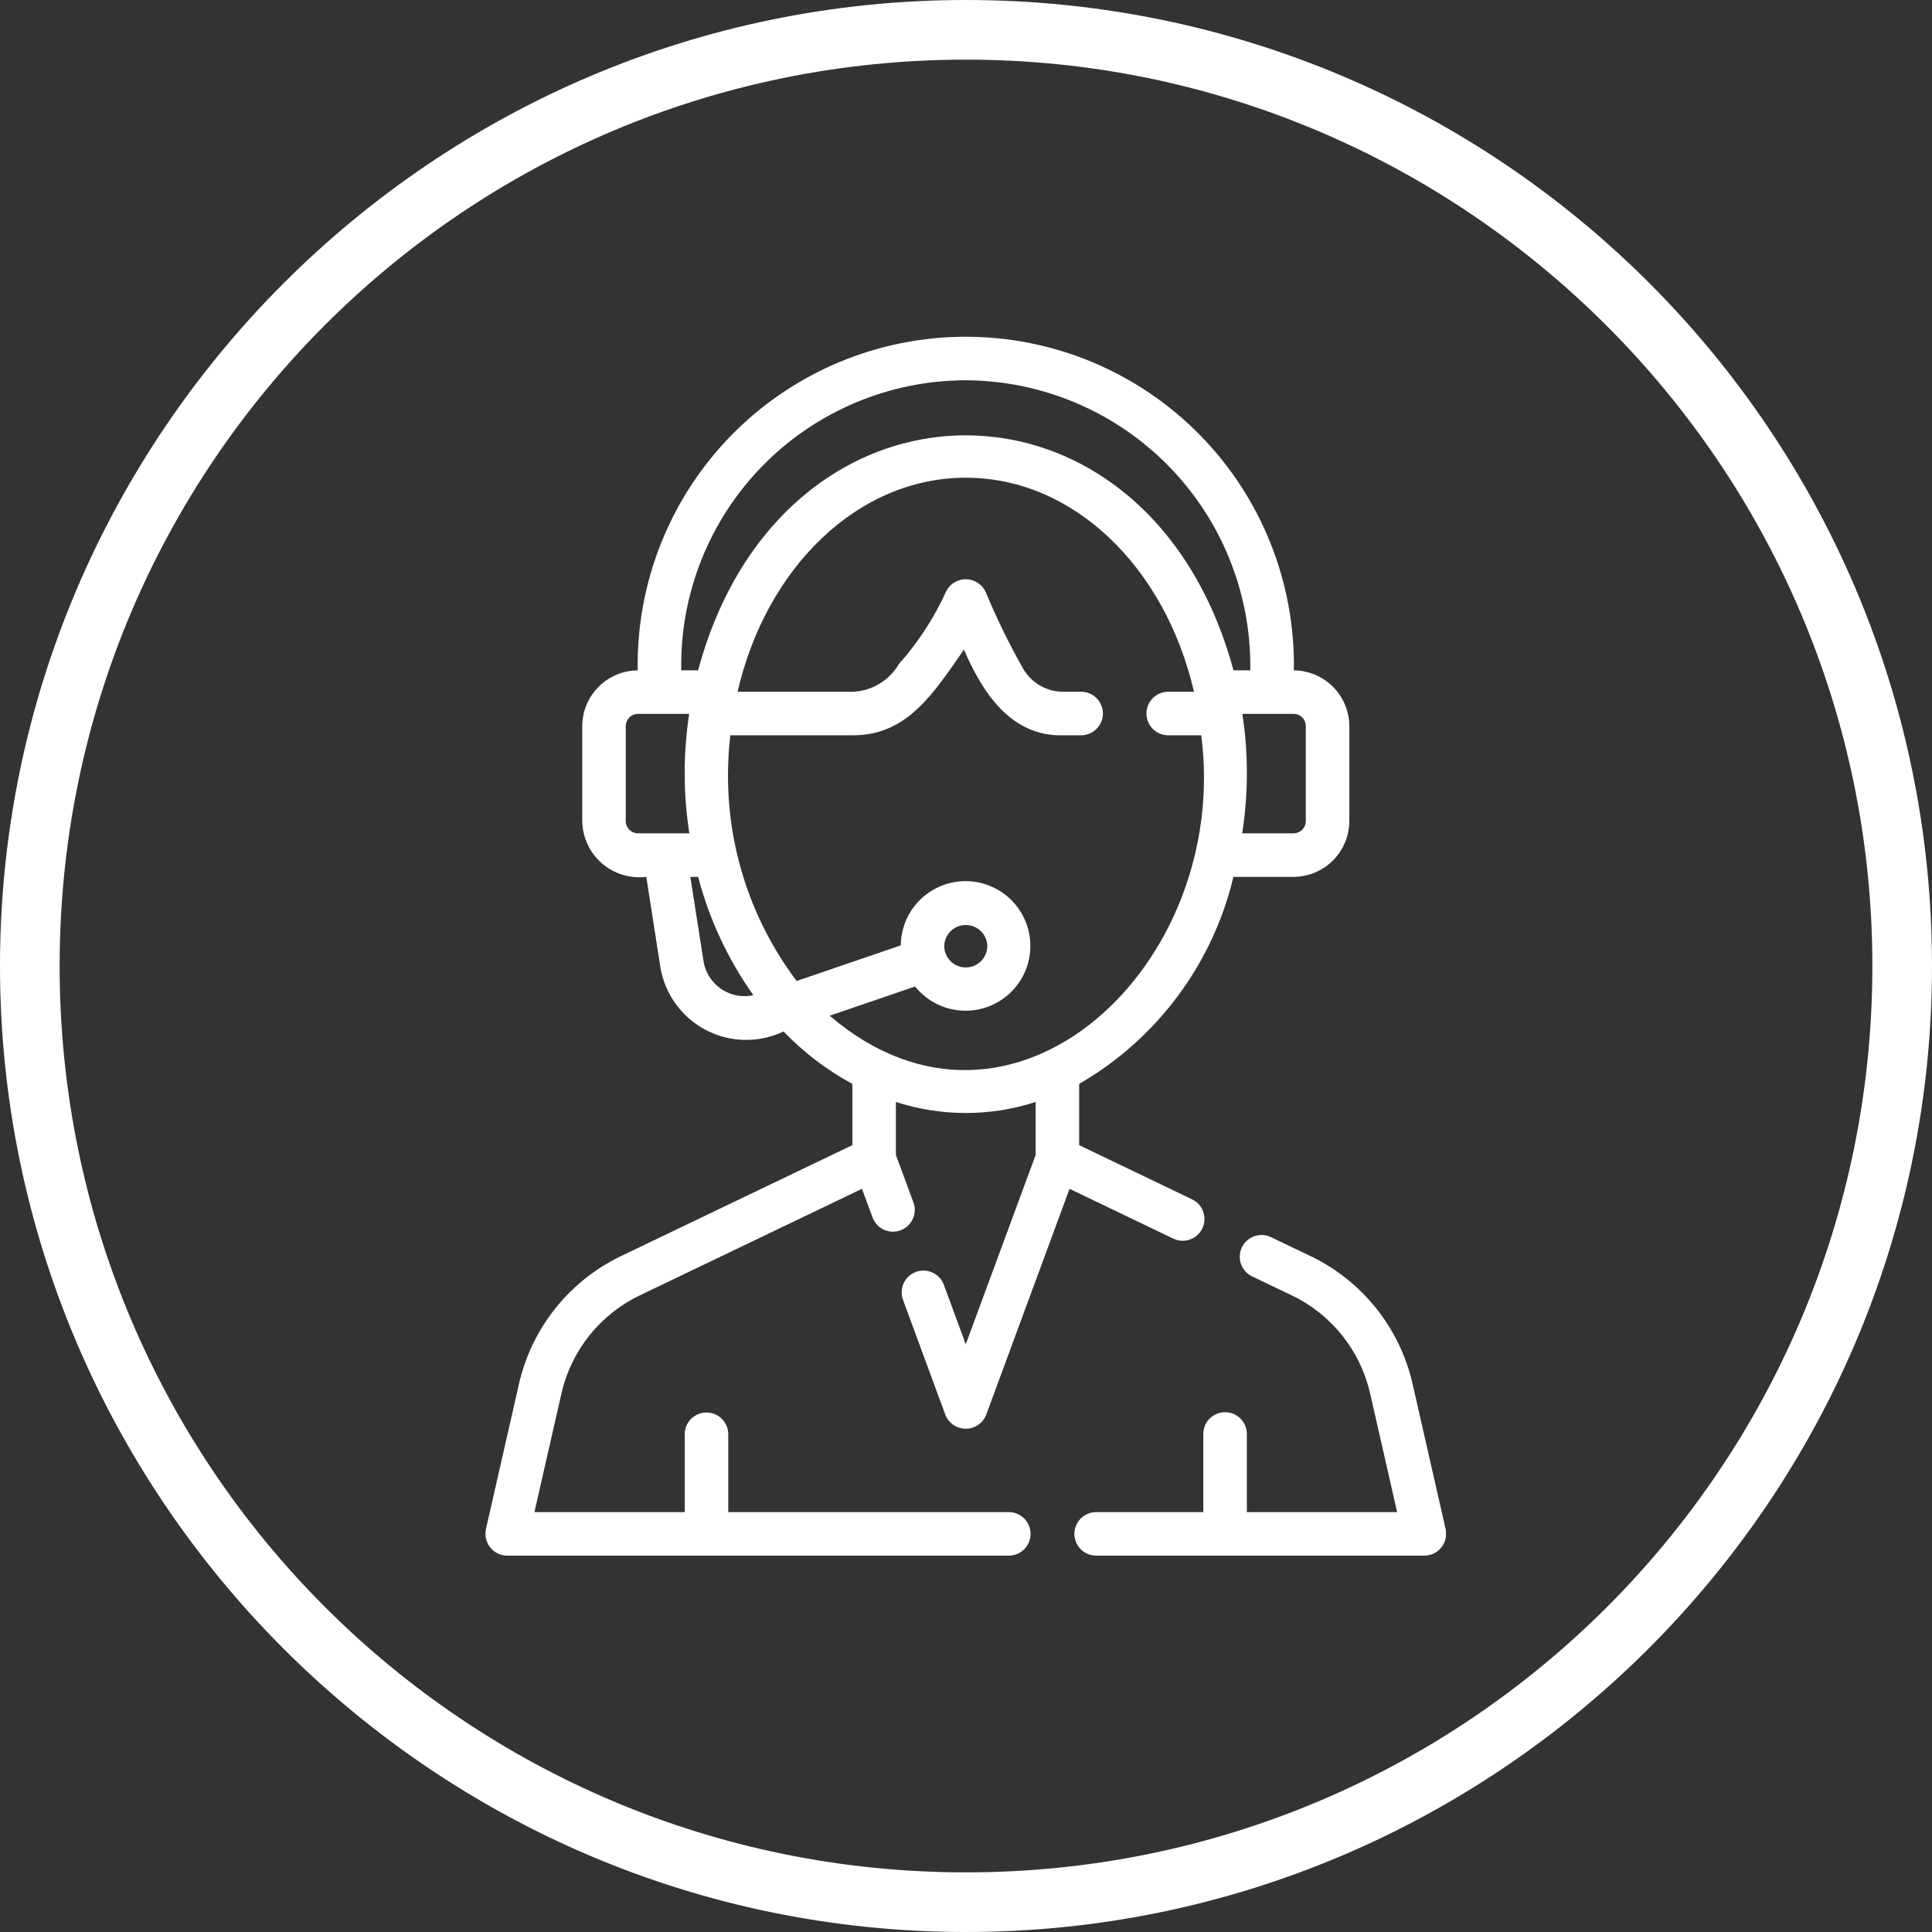<?xml version="1.0" encoding="UTF-8" standalone="no"?>
<!DOCTYPE svg PUBLIC "-//W3C//DTD SVG 1.1//EN" "http://www.w3.org/Graphics/SVG/1.1/DTD/svg11.dtd">
<svg width="100%" height="100%" viewBox="0 0 800 800" version="1.1" xmlns="http://www.w3.org/2000/svg" xmlns:xlink="http://www.w3.org/1999/xlink" xml:space="preserve" xmlns:serif="http://www.serif.com/" style="fill-rule:evenodd;clip-rule:evenodd;stroke-linejoin:round;stroke-miterlimit:2;">
    <rect x="0" y="0" width="800" height="800" fill="#333333" stroke="none"/>
    <path d="M400,800C179.01,800 0,619.755 0,400C0,180.245 179.01,0 400,0C620.99,0 800,179.01 800,400C800,620.99 619.755,800 400,800ZM400,24.693C192.594,24.693 24.693,192.594 24.693,400C24.693,607.406 192.594,775.307 400,775.307C607.406,775.307 775.307,607.406 775.307,400C775.307,192.594 606.172,24.693 400,24.693Z" style="fill:white;fill-rule:nonzero;"/>
    <g>
        <path d="M399.906,556.646L390.792,531.901C390.578,531.354 390.318,530.828 390.005,530.333C389.693,529.839 389.333,529.375 388.932,528.948C388.531,528.521 388.089,528.135 387.615,527.797C387.135,527.453 386.63,527.161 386.094,526.922C385.563,526.677 385.01,526.49 384.438,526.354C383.865,526.224 383.286,526.146 382.703,526.125C382.115,526.104 381.531,526.135 380.953,526.229C380.375,526.323 379.807,526.469 379.255,526.672C378.708,526.875 378.182,527.13 377.682,527.438C377.177,527.74 376.714,528.094 376.281,528.49C375.849,528.885 375.458,529.318 375.109,529.792C374.76,530.266 374.464,530.766 374.214,531.297C373.964,531.828 373.771,532.38 373.625,532.948C373.484,533.516 373.401,534.094 373.37,534.682C373.339,535.266 373.37,535.849 373.453,536.432C373.536,537.01 373.677,537.578 373.875,538.13L391.448,585.813C391.781,586.661 392.229,587.448 392.797,588.167C393.365,588.88 394.026,589.5 394.781,590.016C395.536,590.531 396.349,590.927 397.224,591.198C398.099,591.464 398.995,591.599 399.906,591.604C400.823,591.604 401.714,591.469 402.589,591.198C403.464,590.927 404.276,590.531 405.031,590.016C405.786,589.5 406.448,588.885 407.016,588.167C407.583,587.453 408.036,586.667 408.365,585.813L442.88,492.266L485.964,512.948C486.495,513.193 487.047,513.385 487.615,513.521C488.188,513.661 488.76,513.745 489.349,513.771C489.932,513.792 490.516,513.76 491.094,513.677C491.677,513.589 492.24,513.443 492.792,513.245C493.344,513.047 493.87,512.797 494.375,512.495C494.875,512.193 495.349,511.849 495.781,511.453C496.219,511.063 496.609,510.63 496.958,510.161C497.313,509.693 497.615,509.193 497.87,508.661C498.12,508.135 498.323,507.589 498.469,507.021C498.615,506.453 498.703,505.875 498.74,505.292C498.776,504.703 498.75,504.125 498.672,503.542C498.594,502.964 498.458,502.396 498.266,501.839C498.078,501.286 497.833,500.755 497.542,500.245C497.245,499.74 496.906,499.266 496.521,498.823C496.135,498.385 495.708,497.984 495.245,497.625C494.781,497.271 494.286,496.958 493.76,496.698L446.865,474.188L446.865,448.813C450.833,446.521 454.677,444.031 458.391,441.349C462.104,438.661 465.677,435.797 469.099,432.75C472.521,429.703 475.781,426.49 478.88,423.109C481.974,419.734 484.896,416.203 487.63,412.531C490.37,408.854 492.917,405.052 495.266,401.115C497.62,397.182 499.766,393.141 501.703,388.984C503.646,384.833 505.37,380.594 506.88,376.266C508.385,371.938 509.672,367.547 510.734,363.089L535.568,363.089C536.328,363.083 537.083,363.047 537.839,362.974C538.594,362.896 539.344,362.786 540.089,362.635C540.828,362.49 541.563,362.302 542.292,362.083C543.016,361.865 543.729,361.609 544.427,361.318C545.13,361.026 545.813,360.703 546.479,360.344C547.151,359.99 547.797,359.599 548.427,359.177C549.057,358.755 549.667,358.302 550.255,357.823C550.839,357.344 551.401,356.833 551.938,356.297C552.474,355.76 552.984,355.198 553.464,354.615C553.943,354.026 554.396,353.417 554.818,352.786C555.24,352.156 555.625,351.51 555.984,350.839C556.344,350.172 556.667,349.49 556.958,348.786C557.25,348.089 557.505,347.375 557.724,346.651C557.943,345.922 558.13,345.188 558.276,344.448C558.427,343.703 558.536,342.953 558.615,342.198C558.688,341.443 558.724,340.688 558.729,339.927L558.729,300.724C558.724,299.969 558.688,299.214 558.615,298.464C558.542,297.714 558.427,296.969 558.281,296.229C558.135,295.49 557.953,294.76 557.734,294.036C557.516,293.318 557.26,292.609 556.974,291.911C556.688,291.214 556.365,290.531 556.01,289.865C555.656,289.203 555.271,288.552 554.854,287.927C554.432,287.297 553.99,286.693 553.51,286.109C553.036,285.521 552.531,284.964 552,284.427C551.469,283.891 550.911,283.385 550.333,282.906C549.75,282.422 549.146,281.974 548.521,281.552C547.896,281.13 547.255,280.74 546.589,280.38C545.927,280.021 545.25,279.693 544.552,279.401C543.859,279.109 543.151,278.849 542.432,278.625C541.708,278.401 540.979,278.214 540.245,278.063C539.505,277.906 538.76,277.792 538.01,277.714C537.26,277.63 536.51,277.589 535.755,277.583C535.792,275.339 535.776,273.089 535.703,270.844C535.625,268.599 535.5,266.354 535.313,264.115C535.13,261.875 534.885,259.641 534.594,257.411C534.297,255.188 533.943,252.969 533.536,250.755C533.13,248.547 532.672,246.349 532.156,244.161C531.641,241.974 531.073,239.797 530.448,237.641C529.828,235.479 529.151,233.339 528.422,231.214C527.693,229.089 526.911,226.979 526.078,224.891C525.245,222.807 524.359,220.74 523.422,218.698C522.484,216.656 521.5,214.635 520.464,212.641C519.427,210.646 518.344,208.682 517.208,206.74C516.073,204.802 514.891,202.891 513.661,201.01C512.432,199.125 511.161,197.276 509.839,195.458C508.516,193.641 507.151,191.854 505.745,190.104C504.333,188.354 502.88,186.641 501.391,184.958C499.896,183.281 498.359,181.641 496.781,180.042C495.208,178.438 493.594,176.875 491.938,175.354C490.286,173.828 488.599,172.349 486.87,170.911C485.146,169.474 483.38,168.078 481.589,166.729C479.792,165.375 477.964,164.073 476.099,162.813C474.24,161.552 472.349,160.339 470.427,159.172C468.51,158.005 466.557,156.885 464.583,155.818C462.604,154.745 460.604,153.724 458.578,152.755C456.552,151.786 454.5,150.865 452.427,149.995C450.354,149.13 448.266,148.313 446.151,147.547C444.036,146.781 441.906,146.068 439.755,145.411C437.609,144.75 435.448,144.146 433.266,143.594C431.089,143.042 428.896,142.547 426.693,142.099C424.49,141.656 422.276,141.271 420.057,140.938C417.833,140.604 415.604,140.328 413.37,140.104C411.13,139.88 408.891,139.714 406.646,139.604C404.401,139.49 402.156,139.438 399.906,139.438C397.661,139.438 395.417,139.49 393.172,139.604C390.927,139.714 388.688,139.88 386.448,140.104C384.214,140.328 381.984,140.604 379.76,140.938C377.536,141.271 375.328,141.656 373.125,142.099C370.922,142.547 368.729,143.042 366.552,143.594C364.37,144.146 362.208,144.75 360.057,145.411C357.911,146.068 355.781,146.781 353.667,147.547C351.552,148.313 349.458,149.13 347.391,149.995C345.318,150.865 343.266,151.786 341.24,152.755C339.214,153.724 337.208,154.745 335.234,155.818C333.255,156.885 331.307,158.005 329.385,159.172C327.469,160.339 325.578,161.552 323.714,162.813C321.854,164.073 320.026,165.375 318.229,166.729C316.432,168.078 314.672,169.474 312.948,170.911C311.219,172.349 309.531,173.828 307.875,175.354C306.224,176.875 304.609,178.438 303.031,180.042C301.458,181.641 299.922,183.281 298.427,184.958C296.932,186.641 295.484,188.354 294.073,190.104C292.661,191.854 291.297,193.641 289.979,195.458C288.656,197.276 287.38,199.125 286.156,201.01C284.927,202.891 283.745,204.802 282.609,206.74C281.474,208.682 280.391,210.646 279.354,212.641C278.318,214.635 277.333,216.656 276.396,218.698C275.458,220.74 274.573,222.807 273.74,224.891C272.906,226.979 272.125,229.089 271.396,231.214C270.667,233.339 269.99,235.479 269.365,237.641C268.745,239.797 268.177,241.974 267.661,244.161C267.146,246.349 266.682,248.547 266.276,250.755C265.87,252.969 265.521,255.188 265.224,257.411C264.927,259.641 264.688,261.875 264.505,264.115C264.318,266.354 264.188,268.599 264.115,270.844C264.042,273.089 264.026,275.339 264.063,277.583C263.307,277.589 262.557,277.63 261.807,277.714C261.057,277.792 260.313,277.906 259.573,278.063C258.833,278.214 258.104,278.401 257.385,278.625C256.667,278.849 255.958,279.109 255.266,279.401C254.568,279.693 253.891,280.021 253.224,280.38C252.563,280.74 251.917,281.13 251.292,281.552C250.667,281.974 250.068,282.422 249.484,282.906C248.906,283.385 248.349,283.891 247.818,284.427C247.286,284.964 246.781,285.521 246.307,286.109C245.828,286.693 245.38,287.297 244.964,287.927C244.547,288.552 244.161,289.203 243.807,289.865C243.453,290.531 243.13,291.214 242.844,291.911C242.557,292.609 242.302,293.318 242.083,294.036C241.865,294.76 241.682,295.49 241.536,296.229C241.385,296.969 241.276,297.714 241.203,298.464C241.13,299.214 241.089,299.969 241.089,300.724L241.089,339.927C241.099,340.755 241.156,341.583 241.25,342.406C241.349,343.229 241.49,344.042 241.672,344.849C241.854,345.661 242.078,346.453 242.349,347.24C242.615,348.026 242.922,348.792 243.271,349.542C243.615,350.297 244,351.026 244.427,351.74C244.849,352.448 245.313,353.135 245.807,353.802C246.307,354.464 246.833,355.099 247.401,355.703C247.964,356.313 248.557,356.891 249.182,357.432C249.807,357.979 250.453,358.49 251.135,358.964C251.813,359.443 252.51,359.88 253.234,360.281C253.958,360.688 254.703,361.052 255.464,361.375C256.229,361.698 257.005,361.984 257.797,362.224C258.589,362.469 259.391,362.667 260.203,362.828C261.016,362.984 261.839,363.099 262.661,363.172C263.49,363.245 264.313,363.276 265.141,363.26C265.969,363.245 266.797,363.188 267.62,363.089L273.464,400.589C273.693,401.958 274.005,403.307 274.391,404.641C274.776,405.974 275.24,407.281 275.781,408.557C276.318,409.839 276.927,411.083 277.609,412.292C278.292,413.5 279.042,414.667 279.859,415.786C280.677,416.906 281.557,417.979 282.495,419C283.438,420.021 284.432,420.984 285.484,421.885C286.536,422.792 287.635,423.635 288.786,424.411C289.938,425.193 291.125,425.901 292.359,426.542C293.589,427.182 294.854,427.75 296.151,428.245C297.448,428.734 298.766,429.156 300.115,429.495C301.458,429.839 302.818,430.099 304.193,430.286C305.568,430.469 306.948,430.573 308.339,430.599C309.724,430.625 311.109,430.568 312.49,430.432C313.87,430.297 315.24,430.083 316.599,429.792C317.953,429.5 319.286,429.125 320.604,428.682C321.917,428.234 323.198,427.708 324.453,427.115C332.823,435.833 342.323,443.063 352.948,448.813L352.948,474.177L256.948,520.214C254.333,521.479 251.792,522.891 249.328,524.438C246.87,525.99 244.5,527.672 242.229,529.484C239.958,531.302 237.792,533.24 235.734,535.297C233.682,537.354 231.745,539.521 229.932,541.792C228.12,544.068 226.443,546.438 224.891,548.896C223.344,551.359 221.938,553.901 220.677,556.521C219.417,559.141 218.302,561.823 217.339,564.568C216.375,567.313 215.573,570.104 214.922,572.938L201.219,633.146C201.073,633.807 201,634.474 201.005,635.146C201.01,635.823 201.089,636.49 201.245,637.146C201.396,637.802 201.62,638.438 201.911,639.042C202.208,639.651 202.563,640.219 202.984,640.745C203.406,641.276 203.88,641.75 204.406,642.172C204.932,642.594 205.5,642.953 206.109,643.25C206.714,643.542 207.344,643.766 208.005,643.922C208.661,644.078 209.328,644.156 210,644.161L417.844,644.161C418.432,644.156 419.01,644.089 419.589,643.969C420.161,643.849 420.719,643.672 421.255,643.443C421.797,643.214 422.313,642.932 422.797,642.599C423.281,642.271 423.729,641.896 424.141,641.479C424.552,641.063 424.922,640.609 425.245,640.12C425.568,639.63 425.839,639.115 426.063,638.573C426.286,638.026 426.453,637.469 426.568,636.891C426.682,636.318 426.74,635.734 426.74,635.151C426.74,634.563 426.682,633.979 426.568,633.406C426.453,632.828 426.286,632.271 426.063,631.729C425.839,631.188 425.568,630.667 425.245,630.177C424.922,629.693 424.552,629.234 424.141,628.818C423.729,628.401 423.281,628.026 422.797,627.698C422.313,627.365 421.797,627.089 421.255,626.859C420.719,626.625 420.161,626.453 419.589,626.328C419.01,626.208 418.432,626.146 417.844,626.135L301.547,626.135L301.547,593.766C301.542,593.182 301.474,592.599 301.354,592.026C301.234,591.453 301.057,590.896 300.828,590.359C300.594,589.818 300.318,589.307 299.984,588.823C299.656,588.339 299.281,587.891 298.865,587.479C298.448,587.063 297.995,586.698 297.505,586.375C297.016,586.052 296.5,585.776 295.953,585.557C295.411,585.333 294.854,585.167 294.276,585.052C293.703,584.938 293.12,584.88 292.536,584.88C291.948,584.88 291.37,584.938 290.792,585.052C290.219,585.167 289.656,585.333 289.115,585.557C288.573,585.776 288.057,586.052 287.568,586.375C287.078,586.698 286.625,587.063 286.208,587.479C285.786,587.891 285.417,588.339 285.083,588.823C284.755,589.307 284.474,589.818 284.245,590.359C284.016,590.896 283.839,591.453 283.719,592.026C283.594,592.599 283.531,593.182 283.521,593.766L283.521,626.135L221.292,626.135L232.5,576.927C232.995,574.75 233.615,572.609 234.354,570.505C235.089,568.396 235.943,566.339 236.911,564.328C237.88,562.318 238.958,560.37 240.146,558.479C241.333,556.589 242.62,554.771 244.01,553.026C245.406,551.281 246.885,549.62 248.464,548.042C250.042,546.464 251.703,544.979 253.448,543.583C255.188,542.193 257.005,540.901 258.891,539.714C260.781,538.521 262.729,537.443 264.74,536.474L356.927,492.26L361.349,504.245C361.557,504.792 361.818,505.313 362.135,505.807C362.448,506.307 362.802,506.766 363.208,507.193C363.609,507.62 364.047,508 364.526,508.344C365.005,508.682 365.51,508.974 366.042,509.214C366.578,509.458 367.13,509.646 367.703,509.781C368.271,509.911 368.849,509.99 369.438,510.01C370.021,510.031 370.604,509.995 371.182,509.901C371.766,509.813 372.328,509.661 372.88,509.458C373.427,509.255 373.953,509.005 374.453,508.698C374.953,508.391 375.422,508.042 375.854,507.646C376.286,507.25 376.677,506.813 377.021,506.344C377.37,505.87 377.667,505.37 377.917,504.839C378.167,504.307 378.365,503.755 378.505,503.188C378.646,502.62 378.734,502.042 378.766,501.458C378.792,500.87 378.766,500.286 378.682,499.708C378.599,499.13 378.458,498.563 378.266,498.01L370.979,478.245L370.979,456.292C375.651,457.813 380.411,458.953 385.26,459.719C390.115,460.484 394.995,460.87 399.906,460.87C404.818,460.87 409.703,460.484 414.552,459.719C419.406,458.953 424.167,457.813 428.839,456.292L428.839,478.24L399.906,556.646ZM540.703,300.724L540.703,339.927C540.703,340.266 540.677,340.604 540.609,340.932C540.547,341.266 540.453,341.589 540.323,341.901C540.198,342.214 540.042,342.51 539.854,342.792C539.667,343.073 539.453,343.333 539.214,343.573C538.974,343.813 538.714,344.026 538.432,344.214C538.151,344.401 537.854,344.557 537.542,344.688C537.229,344.813 536.906,344.906 536.573,344.969C536.245,345.036 535.906,345.063 535.568,345.063L514.37,345.063C516.927,328.573 516.948,312.083 514.432,295.589L535.568,295.589C535.906,295.589 536.245,295.615 536.573,295.677C536.906,295.745 537.229,295.839 537.542,295.964C537.854,296.094 538.151,296.25 538.432,296.438C538.714,296.625 538.974,296.839 539.214,297.078C539.453,297.318 539.667,297.578 539.854,297.859C540.042,298.141 540.198,298.438 540.328,298.75C540.453,299.063 540.547,299.385 540.609,299.719C540.677,300.047 540.703,300.385 540.703,300.724ZM399.906,157.458C401.859,157.469 403.807,157.526 405.75,157.63C407.698,157.74 409.641,157.891 411.583,158.094C413.521,158.297 415.453,158.542 417.38,158.839C419.307,159.135 421.224,159.484 423.135,159.875C425.047,160.266 426.943,160.703 428.833,161.193C430.719,161.677 432.594,162.208 434.458,162.786C436.318,163.365 438.167,163.99 439.995,164.656C441.828,165.328 443.641,166.042 445.438,166.802C447.234,167.557 449.01,168.365 450.766,169.208C452.521,170.057 454.255,170.943 455.969,171.875C457.677,172.813 459.365,173.786 461.031,174.802C462.693,175.818 464.333,176.87 465.943,177.969C467.557,179.068 469.141,180.203 470.698,181.375C472.25,182.552 473.776,183.766 475.271,185.016C476.771,186.266 478.234,187.552 479.667,188.875C481.099,190.198 482.495,191.552 483.859,192.943C485.229,194.339 486.557,195.76 487.854,197.219C489.146,198.677 490.406,200.167 491.625,201.682C492.849,203.203 494.031,204.755 495.177,206.333C496.323,207.911 497.427,209.516 498.49,211.146C499.557,212.781 500.583,214.438 501.563,216.12C502.547,217.802 503.49,219.51 504.391,221.24C505.286,222.969 506.146,224.719 506.958,226.495C507.771,228.266 508.542,230.057 509.266,231.865C509.99,233.677 510.667,235.505 511.302,237.344C511.938,239.188 512.526,241.047 513.068,242.922C513.609,244.792 514.104,246.677 514.552,248.573C515.005,250.474 515.406,252.38 515.76,254.297C516.115,256.214 516.422,258.135 516.682,260.068C516.943,262 517.156,263.938 517.318,265.88C517.484,267.823 517.599,269.771 517.667,271.719C517.734,273.667 517.755,275.615 517.729,277.568L510.745,277.563C475.792,147.792 323.979,147.87 289.068,277.568L282.089,277.563C282.052,275.615 282.068,273.661 282.13,271.714C282.188,269.76 282.302,267.813 282.458,265.87C282.615,263.922 282.823,261.984 283.078,260.047C283.333,258.115 283.635,256.188 283.984,254.266C284.333,252.349 284.734,250.438 285.177,248.536C285.625,246.635 286.115,244.75 286.656,242.875C287.193,241 287.776,239.135 288.406,237.292C289.042,235.443 289.719,233.615 290.438,231.802C291.161,229.99 291.927,228.193 292.74,226.417C293.547,224.646 294.401,222.891 295.302,221.156C296.198,219.427 297.141,217.714 298.12,216.031C299.104,214.344 300.13,212.682 301.193,211.047C302.26,209.411 303.365,207.802 304.51,206.224C305.651,204.646 306.839,203.094 308.057,201.573C309.281,200.052 310.542,198.557 311.833,197.099C313.13,195.641 314.464,194.214 315.828,192.823C317.198,191.427 318.594,190.073 320.031,188.745C321.464,187.422 322.932,186.135 324.427,184.885C325.927,183.635 327.453,182.422 329.01,181.245C330.568,180.073 332.156,178.938 333.771,177.839C335.385,176.745 337.026,175.688 338.693,174.672C340.359,173.656 342.052,172.682 343.766,171.755C345.479,170.823 347.219,169.932 348.974,169.089C350.734,168.245 352.516,167.443 354.313,166.688C356.109,165.932 357.927,165.219 359.76,164.552C361.599,163.885 363.448,163.266 365.313,162.693C367.177,162.115 369.052,161.589 370.948,161.109C372.839,160.625 374.74,160.193 376.651,159.802C378.563,159.417 380.484,159.078 382.417,158.786C384.344,158.495 386.281,158.25 388.224,158.057C390.161,157.859 392.109,157.714 394.057,157.615C396.005,157.516 397.958,157.464 399.906,157.458ZM259.115,339.927L259.115,300.724C259.109,300.385 259.141,300.047 259.203,299.719C259.266,299.385 259.365,299.063 259.49,298.75C259.62,298.438 259.776,298.141 259.964,297.859C260.151,297.578 260.365,297.318 260.599,297.078C260.839,296.839 261.099,296.625 261.38,296.438C261.661,296.25 261.958,296.094 262.276,295.964C262.589,295.839 262.911,295.745 263.24,295.677C263.573,295.615 263.906,295.589 264.245,295.589L285.38,295.589C282.87,312.083 282.891,328.573 285.443,345.063L264.245,345.063C263.906,345.063 263.573,345.036 263.24,344.969C262.911,344.906 262.589,344.813 262.276,344.688C261.964,344.557 261.661,344.401 261.38,344.214C261.099,344.026 260.839,343.813 260.599,343.573C260.365,343.333 260.151,343.073 259.964,342.792C259.776,342.51 259.62,342.214 259.49,341.901C259.365,341.589 259.266,341.266 259.203,340.932C259.141,340.604 259.109,340.266 259.115,339.927ZM299.526,410.078C298.427,409.422 297.417,408.656 296.49,407.776C295.563,406.901 294.745,405.927 294.031,404.87C293.318,403.813 292.729,402.688 292.266,401.495C291.802,400.307 291.469,399.078 291.276,397.818L285.865,363.089L289.083,363.089C291.38,371.88 294.453,380.391 298.302,388.625C302.146,396.859 306.698,404.682 311.964,412.089C309.839,412.552 307.703,412.609 305.552,412.266C303.406,411.917 301.396,411.188 299.526,410.078ZM343.557,420.583L378.906,408.495C379.563,409.307 380.26,410.078 381.005,410.813C381.75,411.547 382.536,412.229 383.359,412.87C384.182,413.51 385.042,414.104 385.938,414.641C386.828,415.182 387.75,415.672 388.703,416.104C389.651,416.536 390.625,416.911 391.615,417.229C392.609,417.547 393.62,417.807 394.646,418.01C395.672,418.214 396.703,418.354 397.745,418.432C398.786,418.516 399.828,418.536 400.87,418.495C401.911,418.453 402.948,418.349 403.979,418.188C405.01,418.026 406.031,417.807 407.036,417.526C408.042,417.245 409.026,416.906 409.995,416.51C410.958,416.115 411.901,415.661 412.813,415.156C413.729,414.651 414.609,414.094 415.458,413.484C416.302,412.875 417.115,412.219 417.885,411.516C418.656,410.813 419.385,410.068 420.073,409.281C420.755,408.49 421.391,407.667 421.979,406.802C422.568,405.943 423.104,405.047 423.589,404.125C424.073,403.198 424.5,402.245 424.875,401.271C425.245,400.297 425.563,399.302 425.818,398.292C426.078,397.281 426.276,396.255 426.411,395.219C426.547,394.188 426.625,393.146 426.641,392.104C426.656,391.057 426.615,390.016 426.51,388.979C426.401,387.938 426.24,386.911 426.01,385.891C425.786,384.87 425.5,383.87 425.161,382.885C424.818,381.896 424.417,380.932 423.964,379.995C423.505,379.052 423,378.146 422.438,377.266C421.875,376.385 421.266,375.536 420.604,374.729C419.948,373.922 419.24,373.151 418.49,372.427C417.74,371.698 416.953,371.021 416.125,370.385C415.297,369.75 414.432,369.167 413.536,368.63C412.635,368.099 411.714,367.62 410.76,367.193C409.807,366.766 408.828,366.396 407.833,366.083C406.839,365.776 405.828,365.521 404.802,365.328C403.776,365.135 402.74,365 401.698,364.927C400.656,364.854 399.615,364.839 398.573,364.891C397.531,364.938 396.495,365.047 395.464,365.214C394.432,365.385 393.417,365.615 392.411,365.901C391.406,366.193 390.427,366.536 389.464,366.938C388.5,367.344 387.563,367.802 386.651,368.313C385.745,368.823 384.865,369.391 384.021,370.005C383.177,370.62 382.375,371.281 381.604,371.99C380.839,372.698 380.12,373.448 379.438,374.24C378.76,375.036 378.13,375.865 377.547,376.729C376.964,377.599 376.438,378.495 375.958,379.422C375.479,380.354 375.057,381.307 374.693,382.286C374.328,383.26 374.021,384.255 373.771,385.271C373.521,386.286 373.328,387.313 373.198,388.344C373.068,389.38 373,390.422 372.99,391.464L329.88,406.208C324.927,399.641 320.583,392.698 316.849,385.375C313.115,378.052 310.042,370.458 307.63,362.594C305.224,354.734 303.516,346.724 302.51,338.563C301.5,330.401 301.214,322.214 301.635,314.005C301.771,310.776 302.078,307.615 302.406,304.464L353.401,304.464C375.964,304.422 386.885,286.531 399.151,268.99C406.568,286.198 418.385,305.229 440.469,304.464L447.677,304.464C448.266,304.464 448.854,304.406 449.432,304.292C450.016,304.172 450.578,304.005 451.125,303.776C451.672,303.552 452.188,303.271 452.682,302.943C453.172,302.615 453.63,302.24 454.047,301.823C454.469,301.406 454.839,300.948 455.167,300.458C455.5,299.964 455.776,299.448 456,298.901C456.229,298.354 456.401,297.786 456.516,297.208C456.63,296.625 456.688,296.042 456.688,295.448C456.688,294.859 456.63,294.271 456.516,293.693C456.401,293.109 456.229,292.547 456,292C455.776,291.453 455.5,290.932 455.167,290.443C454.839,289.948 454.469,289.495 454.047,289.078C453.63,288.656 453.172,288.286 452.682,287.953C452.188,287.625 451.672,287.349 451.125,287.125C450.578,286.896 450.016,286.724 449.432,286.609C448.854,286.495 448.266,286.438 447.677,286.438L440.469,286.438C438.776,286.458 437.109,286.26 435.469,285.844C433.833,285.427 432.276,284.797 430.802,283.964C429.333,283.135 427.995,282.12 426.792,280.932C425.589,279.745 424.557,278.417 423.708,276.958C417.927,266.766 412.786,256.266 408.286,245.448C407.953,244.646 407.516,243.906 406.969,243.229C406.427,242.557 405.797,241.969 405.083,241.474C404.37,240.979 403.604,240.594 402.781,240.318C401.953,240.047 401.109,239.891 400.245,239.859C399.375,239.823 398.521,239.917 397.677,240.13C396.839,240.339 396.042,240.667 395.297,241.104C394.547,241.547 393.875,242.083 393.281,242.719C392.688,243.349 392.193,244.052 391.802,244.828C386.802,255.839 380.292,265.87 372.26,274.911C371.286,276.578 370.125,278.099 368.776,279.474C367.427,280.854 365.927,282.047 364.281,283.052C362.635,284.057 360.891,284.844 359.052,285.417C357.208,285.99 355.323,286.328 353.401,286.438L305.417,286.438C317.255,235.036 355.161,197.807 399.906,197.807C444.651,197.807 482.547,235.026 494.396,286.438L483.729,286.438C483.135,286.438 482.547,286.495 481.969,286.609C481.391,286.724 480.823,286.896 480.276,287.125C479.729,287.349 479.214,287.625 478.719,287.953C478.229,288.286 477.771,288.656 477.354,289.078C476.938,289.495 476.563,289.948 476.234,290.443C475.906,290.932 475.625,291.453 475.401,292C475.172,292.547 475.005,293.109 474.885,293.693C474.771,294.271 474.714,294.859 474.714,295.448C474.714,296.042 474.771,296.625 474.885,297.208C475.005,297.786 475.172,298.354 475.401,298.901C475.625,299.448 475.906,299.964 476.234,300.458C476.563,300.948 476.938,301.406 477.354,301.823C477.771,302.24 478.229,302.615 478.719,302.943C479.214,303.271 479.729,303.552 480.276,303.776C480.823,304.005 481.391,304.172 481.969,304.292C482.547,304.406 483.135,304.464 483.729,304.464L497.411,304.464C509.76,399.604 419.052,485.224 343.557,420.583ZM390.984,391.813C390.99,391.229 391.057,390.656 391.177,390.089C391.297,389.521 391.474,388.969 391.698,388.438C391.927,387.901 392.203,387.396 392.531,386.917C392.859,386.438 393.229,385.995 393.646,385.583C394.057,385.177 394.505,384.813 394.99,384.495C395.474,384.177 395.984,383.906 396.521,383.688C397.063,383.464 397.615,383.297 398.182,383.188C398.75,383.073 399.328,383.021 399.906,383.021C400.49,383.021 401.063,383.073 401.635,383.188C402.203,383.297 402.755,383.464 403.292,383.688C403.828,383.906 404.339,384.177 404.823,384.495C405.313,384.813 405.76,385.177 406.172,385.589C406.583,385.995 406.958,386.438 407.281,386.917C407.609,387.396 407.885,387.901 408.115,388.438C408.344,388.969 408.516,389.521 408.641,390.089C408.76,390.656 408.823,391.229 408.833,391.813C408.823,392.391 408.76,392.964 408.635,393.531C408.516,394.099 408.344,394.651 408.115,395.182C407.885,395.719 407.609,396.224 407.281,396.703C406.953,397.182 406.583,397.625 406.172,398.031C405.755,398.438 405.307,398.802 404.823,399.12C404.339,399.443 403.828,399.714 403.292,399.932C402.755,400.151 402.203,400.318 401.63,400.427C401.063,400.542 400.49,400.599 399.906,400.599C399.328,400.599 398.755,400.542 398.182,400.427C397.615,400.318 397.063,400.151 396.526,399.932C395.99,399.708 395.479,399.443 394.995,399.12C394.51,398.802 394.057,398.438 393.646,398.031C393.234,397.625 392.865,397.182 392.536,396.703C392.208,396.224 391.932,395.719 391.703,395.182C391.474,394.651 391.297,394.099 391.177,393.531C391.057,392.964 390.99,392.391 390.984,391.813Z" style="fill:white;fill-rule:nonzero;"/>
    </g>
    <g>
        <clipPath id="_clip1">
            <rect x="444" y="510.667" width="154.719" height="134.667"/>
        </clipPath>
        <g clip-path="url(#_clip1)">
            <path d="M598.599,633.146L584.901,572.958C584.255,570.12 583.448,567.328 582.484,564.583C581.521,561.839 580.411,559.156 579.146,556.536C577.885,553.911 576.479,551.37 574.927,548.906C573.38,546.443 571.703,544.073 569.885,541.802C568.073,539.526 566.141,537.359 564.083,535.297C562.026,533.24 559.865,531.302 557.589,529.49C555.318,527.672 552.948,525.99 550.49,524.438C548.026,522.885 545.484,521.479 542.865,520.214L526.281,512.281C525.75,512.026 525.193,511.823 524.62,511.672C524.047,511.526 523.464,511.432 522.87,511.401C522.281,511.37 521.688,511.391 521.104,511.474C520.516,511.557 519.943,511.698 519.38,511.896C518.823,512.094 518.286,512.344 517.776,512.646C517.266,512.948 516.792,513.297 516.349,513.693C515.906,514.089 515.505,514.521 515.151,514.995C514.797,515.474 514.49,515.979 514.234,516.51C513.979,517.047 513.776,517.604 513.63,518.177C513.484,518.75 513.396,519.333 513.365,519.927C513.333,520.521 513.359,521.109 513.448,521.698C513.531,522.281 513.672,522.854 513.87,523.417C514.068,523.974 514.318,524.51 514.625,525.021C514.927,525.526 515.276,526.005 515.677,526.443C516.073,526.885 516.51,527.281 516.984,527.635C517.464,527.99 517.969,528.292 518.505,528.547L535.083,536.474C537.094,537.443 539.042,538.526 540.932,539.714C542.818,540.906 544.635,542.198 546.38,543.594C548.125,544.984 549.781,546.474 551.359,548.052C552.938,549.63 554.422,551.292 555.813,553.036C557.203,554.786 558.49,556.604 559.677,558.495C560.865,560.385 561.943,562.333 562.911,564.344C563.88,566.354 564.734,568.411 565.474,570.521C566.208,572.625 566.828,574.766 567.328,576.943L578.521,626.135L516.292,626.135L516.292,593.766C516.292,593.177 516.234,592.589 516.12,592.01C516.005,591.427 515.833,590.865 515.609,590.318C515.38,589.771 515.104,589.25 514.776,588.76C514.448,588.271 514.073,587.813 513.656,587.396C513.234,586.974 512.781,586.604 512.286,586.276C511.797,585.943 511.276,585.667 510.729,585.443C510.182,585.214 509.62,585.042 509.042,584.927C508.458,584.813 507.875,584.755 507.281,584.755C506.688,584.755 506.104,584.813 505.521,584.927C504.943,585.042 504.38,585.214 503.833,585.443C503.286,585.667 502.766,585.943 502.271,586.276C501.781,586.604 501.328,586.974 500.906,587.396C500.49,587.813 500.115,588.271 499.786,588.76C499.458,589.25 499.182,589.771 498.953,590.318C498.729,590.865 498.557,591.427 498.443,592.01C498.323,592.589 498.266,593.177 498.266,593.766L498.266,626.135L453.896,626.135C453.307,626.135 452.719,626.193 452.141,626.307C451.557,626.427 450.995,626.594 450.448,626.823C449.901,627.047 449.38,627.328 448.891,627.656C448.401,627.984 447.943,628.359 447.526,628.776C447.104,629.193 446.734,629.651 446.406,630.141C446.073,630.635 445.797,631.151 445.573,631.698C445.344,632.245 445.172,632.813 445.057,633.391C444.943,633.974 444.885,634.557 444.885,635.151C444.885,635.74 444.943,636.328 445.057,636.906C445.172,637.49 445.344,638.052 445.573,638.599C445.797,639.146 446.073,639.667 446.406,640.156C446.734,640.651 447.104,641.104 447.526,641.521C447.943,641.943 448.401,642.313 448.891,642.646C449.38,642.974 449.901,643.25 450.448,643.474C450.995,643.703 451.557,643.875 452.141,643.99C452.719,644.104 453.307,644.161 453.896,644.161L589.813,644.161C590.49,644.156 591.156,644.078 591.813,643.922C592.469,643.771 593.104,643.542 593.708,643.25C594.318,642.953 594.885,642.594 595.411,642.172C595.938,641.75 596.411,641.276 596.833,640.75C597.255,640.219 597.609,639.651 597.906,639.047C598.198,638.438 598.422,637.807 598.573,637.146C598.729,636.49 598.807,635.823 598.813,635.151C598.813,634.474 598.745,633.807 598.599,633.146Z" style="fill:white;fill-rule:nonzero;"/>
        </g>
    </g>
</svg>
